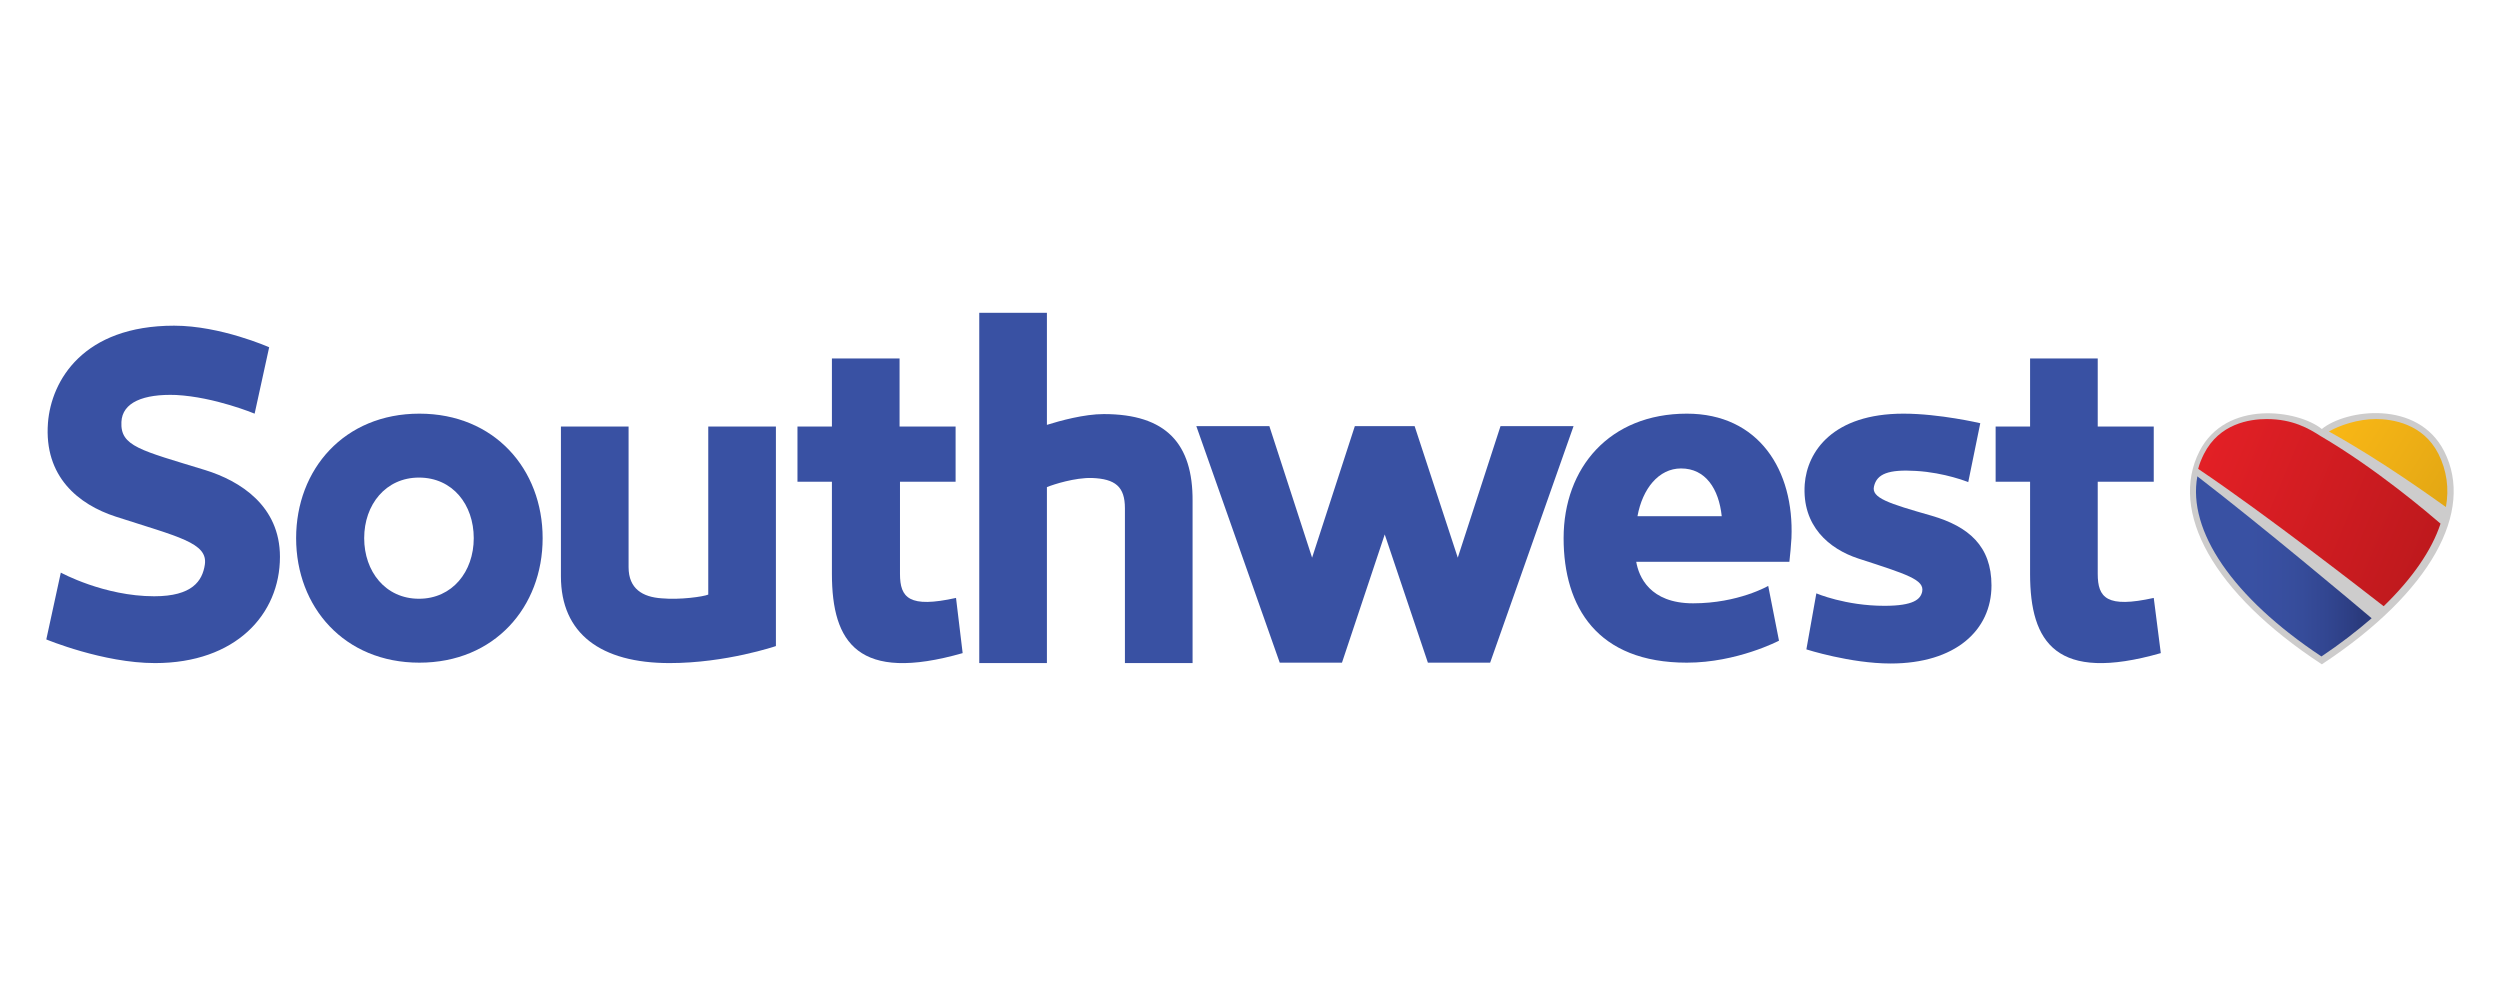 <svg width="162" height="64" viewBox="0 0 162 64" fill="none" xmlns="http://www.w3.org/2000/svg">
<path d="M16.5 26.805L17.442 22.502C17.442 22.502 14.295 21.104 11.283 21.104C5.393 21.104 3.323 24.654 3.108 27.397C2.839 30.893 5.098 32.695 7.491 33.474C11.552 34.792 13.488 35.169 13.273 36.594C13.112 37.643 12.466 38.638 9.992 38.638C6.738 38.638 3.941 37.105 3.941 37.105L3 41.435C3 41.435 6.684 42.968 10.046 42.968C15.263 42.968 18.141 39.821 18.141 36.083C18.141 32.775 15.559 31.162 13.3 30.462C9.105 29.172 7.787 28.93 7.868 27.343C7.921 26.079 9.293 25.514 11.418 25.595C13.919 25.729 16.5 26.805 16.5 26.805Z" fill="#3951A3"/>
<path d="M127.542 31.242L128.322 27.424C128.322 27.424 125.686 26.805 123.346 26.805C118.775 26.805 117.107 29.252 116.946 31.377C116.758 34.093 118.533 35.572 120.415 36.191C123.562 37.213 124.718 37.562 124.557 38.342C124.449 38.826 124.019 39.257 122.109 39.257C119.581 39.257 117.699 38.45 117.699 38.45L117.053 42.08C117.053 42.08 119.904 42.995 122.513 42.995C126.708 42.995 129.048 40.843 129.048 37.939C129.048 35.384 127.569 34.12 125.175 33.421C122.351 32.614 121.249 32.264 121.437 31.511C121.625 30.704 122.378 30.409 124.153 30.516C126.036 30.624 127.542 31.242 127.542 31.242Z" fill="#3951A3"/>
<path d="M35.163 34.873C35.163 39.337 32.044 42.941 27.176 42.941C22.309 42.941 19.189 39.337 19.189 34.873C19.189 30.409 22.309 26.805 27.176 26.805C32.044 26.805 35.163 30.409 35.163 34.873ZM27.149 30.947C24.998 30.947 23.599 32.695 23.599 34.873C23.599 37.024 24.971 38.799 27.149 38.799C29.301 38.799 30.699 37.051 30.699 34.873C30.699 32.695 29.328 30.947 27.149 30.947Z" fill="#3951A3"/>
<path d="M40.732 36.755V27.639H36.348V37.347C36.348 41.058 38.93 42.968 43.394 42.968C47.052 42.968 50.279 41.865 50.279 41.865V27.639H45.895V38.53C45.572 38.665 44.066 38.88 42.883 38.772C41.646 38.692 40.732 38.154 40.732 36.755Z" fill="#3951A3"/>
<path d="M71.524 26.832C70.26 26.832 68.7 27.262 67.84 27.531V20.27H63.456V42.968H67.84V31.565C68.297 31.377 69.668 30.947 70.744 30.973C72.277 31.027 72.895 31.538 72.895 32.937V42.968H77.279V32.479C77.306 28.741 75.558 26.832 71.524 26.832Z" fill="#3951A3"/>
<path d="M61.95 38.745C58.91 39.418 58.319 38.745 58.319 37.186V31.215H61.923V27.639H58.292V23.228H53.908V27.639H51.676V31.215H53.908V37.186C53.908 41.65 55.603 44.259 62.38 42.322L61.95 38.745Z" fill="#3951A3"/>
<path d="M139.563 38.745C136.524 39.418 135.933 38.745 135.933 37.186V31.215H139.563V27.639H135.933V23.228H131.549V27.639H129.317V31.215H131.549V37.186C131.549 41.65 133.243 44.259 140.02 42.322L139.563 38.745Z" fill="#3951A3"/>
<path d="M97.234 27.612L94.464 36.137L91.667 27.612H87.794L85.024 36.137L82.254 27.612H77.521L82.927 42.941H86.96L89.731 34.631L92.527 42.941H96.561L101.967 27.612H97.234Z" fill="#3951A3"/>
<path d="M115.279 41.516C115.279 41.516 112.563 42.941 109.309 42.941C103.5 42.941 101.322 39.337 101.322 34.873C101.322 30.301 104.307 26.805 109.309 26.805C113.962 26.805 116.274 30.462 116.086 34.873C116.059 35.384 116.005 35.895 115.952 36.406H106.028C106.189 37.347 106.889 39.095 109.712 39.095C112.644 39.095 114.58 37.966 114.58 37.966L115.279 41.516ZM111.568 33.448C111.38 31.673 110.519 30.355 108.933 30.355C107.48 30.355 106.431 31.673 106.109 33.448H111.568Z" fill="#3951A3"/>
<path d="M158.388 29.252C156.667 25.864 151.988 26.536 150.455 27.8C148.922 26.563 144.243 25.864 142.521 29.252C140.558 33.125 143.355 38.396 150.455 43.048C157.555 38.369 160.352 33.125 158.388 29.252Z" fill="#CDCCCC"/>
<path d="M158.496 32.856C158.712 31.646 158.55 30.489 158.012 29.414C157.017 27.45 155.027 27.155 153.952 27.155C152.795 27.155 151.612 27.558 150.913 27.961C154.328 29.844 157.77 32.345 158.496 32.856Z" fill="url(#paint0_linear_1466_16956)"/>
<path d="M142.388 30.866C141.742 34.389 144.674 38.719 150.429 42.538C151.639 41.731 152.715 40.897 153.683 40.063C152.607 39.149 146.583 34.093 142.388 30.866Z" fill="url(#paint1_linear_1466_16956)"/>
<path d="M154.462 39.283C156.318 37.482 157.582 35.653 158.147 33.932C157.394 33.286 154.005 30.382 150.374 28.257C149.621 27.773 148.573 27.155 146.878 27.155C145.776 27.155 143.812 27.45 142.817 29.414C142.656 29.736 142.522 30.059 142.441 30.382C146.878 33.367 153.386 38.45 154.462 39.283Z" fill="url(#paint2_linear_1466_16956)"/>
<defs>
<linearGradient id="paint0_linear_1466_16956" x1="151.369" y1="26.452" x2="159.116" y2="31.368" gradientUnits="userSpaceOnUse">
<stop stop-color="#FAB815"/>
<stop offset="0.541" stop-color="#EEAF15"/>
<stop offset="1" stop-color="#E3A714"/>
</linearGradient>
<linearGradient id="paint1_linear_1466_16956" x1="141.972" y1="36.704" x2="153.06" y2="36.704" gradientUnits="userSpaceOnUse">
<stop offset="0.346" stop-color="#3951A3"/>
<stop offset="0.496" stop-color="#384FA0"/>
<stop offset="0.646" stop-color="#364C9A"/>
<stop offset="0.794" stop-color="#324691"/>
<stop offset="0.941" stop-color="#2D3E83"/>
<stop offset="1" stop-color="#2A3A7C"/>
</linearGradient>
<linearGradient id="paint2_linear_1466_16956" x1="142.13" y1="29.408" x2="157.607" y2="35.867" gradientUnits="userSpaceOnUse">
<stop stop-color="#E42026"/>
<stop offset="1" stop-color="#BE191D"/>
</linearGradient>
</defs>
</svg>
